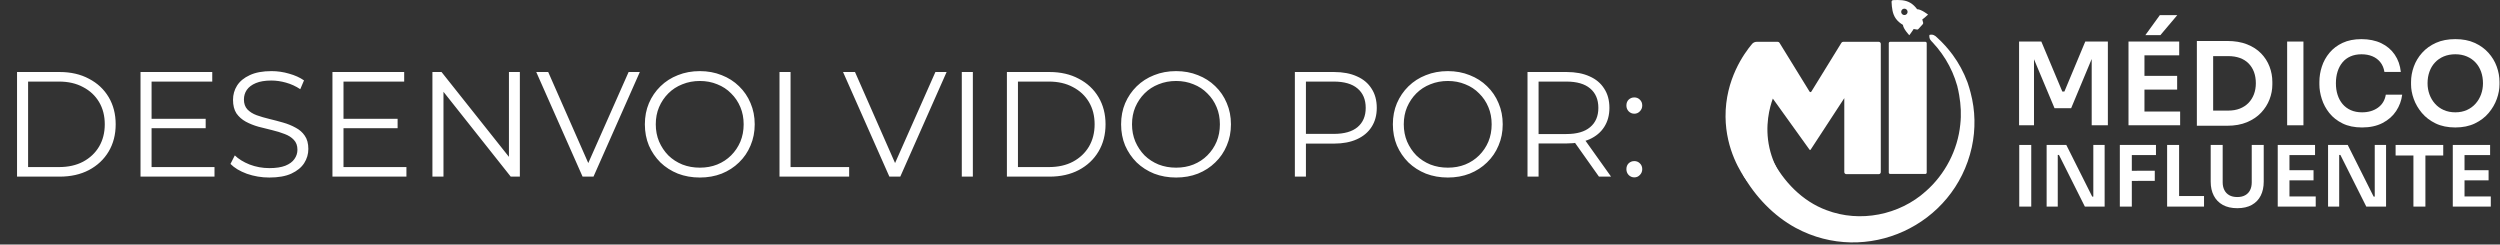 <svg xmlns="http://www.w3.org/2000/svg" width="184" height="18" viewBox="0 0 184 18" fill="none"><rect x="0" y="0" width="184" height="18" fill="#333333" stroke="none"/><path d="M139.535 1.373C139.669 1.559 139.852 1.71 140.054 1.83C140.088 2.14 140.525 2.593 140.525 2.593C140.525 2.593 140.694 2.37 140.792 2.219C140.813 2.187 140.831 2.157 140.843 2.134C140.927 2.153 141.099 2.178 141.106 2.178C141.139 2.176 141.17 2.162 141.193 2.137L141.515 1.782C141.542 1.751 141.553 1.71 141.545 1.671C141.528 1.596 141.506 1.516 141.479 1.434C141.522 1.407 141.587 1.353 141.654 1.297C141.777 1.192 141.905 1.074 141.905 1.074C141.905 1.074 141.412 0.682 141.1 0.678C140.961 0.489 140.794 0.322 140.596 0.206C140.22 -0.014 139.786 -0.012 139.338 0.009C139.269 0.012 139.215 0.071 139.219 0.14C139.24 0.571 139.281 1.021 139.536 1.374L139.535 1.373ZM139.971 1.007C139.879 0.874 139.944 0.692 140.1 0.647C140.195 0.621 140.299 0.658 140.355 0.739C140.447 0.872 140.382 1.054 140.226 1.098C140.132 1.125 140.027 1.088 139.972 1.007L139.971 1.007Z" fill="white"></path><path d="M142.005 2.571C142.253 2.504 142.415 2.604 142.578 2.771C142.998 3.153 143.379 3.575 143.717 4.034C144.168 4.648 144.534 5.326 144.803 6.048L144.756 5.952C144.795 6.009 144.815 6.084 144.838 6.149C144.913 6.371 144.979 6.597 145.037 6.822C145.386 8.132 145.414 9.52 145.121 10.847C143.844 16.61 137.372 19.577 132.166 16.773C130.522 15.88 129.183 14.459 128.264 12.848L130.401 11.683C131.257 13.361 132.653 14.814 134.433 15.469C136.891 16.406 139.793 15.835 141.748 14.069C143.156 12.83 144.093 11.038 144.277 9.16C144.359 8.443 144.32 7.716 144.196 7.004C144.156 6.771 144.109 6.539 144.049 6.311C144.048 6.308 144.047 6.305 144.053 6.323C144.063 6.349 144.076 6.373 144.092 6.394L144.045 6.297C143.857 5.629 143.573 4.98 143.203 4.38C143.019 4.08 142.812 3.792 142.588 3.517C142.475 3.38 142.359 3.246 142.237 3.116C142.179 3.048 142.107 2.994 142.062 2.913C142.006 2.809 141.989 2.705 142.005 2.571H142.005Z" fill="white"></path><path d="M141.705 3.077H139.115C139.059 3.077 139.014 3.123 139.014 3.179V12.701C139.014 12.757 139.059 12.803 139.115 12.803H141.705C141.761 12.803 141.806 12.757 141.806 12.701V3.179C141.806 3.123 141.761 3.077 141.705 3.077Z" fill="white"></path><path d="M129.294 3.077C129.81 3.077 130.326 3.077 130.841 3.077C130.894 3.077 130.942 3.104 130.97 3.149L133.185 6.744C133.215 6.792 133.284 6.792 133.314 6.744L135.529 3.149C135.557 3.104 135.605 3.077 135.658 3.077H138.276C138.359 3.077 138.426 3.145 138.426 3.228V12.667C138.426 12.75 138.359 12.818 138.276 12.818H135.891C135.808 12.818 135.74 12.75 135.74 12.667V7.224L133.265 11.013C133.255 11.028 133.239 11.037 133.222 11.037C133.205 11.037 133.188 11.028 133.179 11.013C132.279 9.761 131.38 8.508 130.48 7.255C130.253 7.888 129.867 9.249 130.231 10.884C130.414 11.706 130.732 12.351 131.005 12.802C130.197 12.982 129.39 13.161 128.582 13.341C128.144 12.739 127.022 11.032 127 8.596C126.976 5.841 128.374 3.924 128.947 3.239C129.033 3.136 129.16 3.077 129.294 3.077H129.294Z" fill="white"></path><path d="M148.604 9.221V3.058H150.242L151.787 6.739H151.939L153.476 3.058H155.139V9.221H153.949V3.961L154.101 3.978L152.437 7.963H151.213L149.542 3.978L149.702 3.961V9.221H148.604Z" fill="white"></path><path d="M156.658 9.221V3.058H157.832V9.221H156.658ZM157.663 4.07V3.057H160.39V4.07H157.663ZM157.663 6.595V5.582H160.238V6.595H157.663ZM157.663 9.221V8.208H160.458V9.221H157.663ZM157.899 2.584L158.963 1.115H160.247L159.006 2.584H157.9H157.899Z" fill="white"></path><path d="M161.689 9.255V3.016H162.888V9.255H161.689ZM162.719 9.255V8.14H163.994C164.315 8.14 164.601 8.091 164.851 7.993C165.102 7.894 165.314 7.755 165.489 7.575C165.663 7.395 165.797 7.182 165.89 6.937C165.983 6.692 166.03 6.421 166.03 6.122C166.03 5.824 165.983 5.536 165.89 5.291C165.797 5.046 165.663 4.836 165.489 4.662C165.314 4.487 165.102 4.355 164.851 4.265C164.601 4.175 164.315 4.13 163.994 4.13H162.719V3.016H163.918C164.476 3.016 164.963 3.097 165.379 3.261C165.795 3.424 166.142 3.648 166.418 3.932C166.693 4.217 166.9 4.54 167.038 4.903C167.176 5.266 167.245 5.642 167.245 6.031V6.216C167.245 6.588 167.176 6.954 167.038 7.314C166.9 7.674 166.693 8 166.418 8.293C166.142 8.586 165.795 8.819 165.379 8.994C164.962 9.168 164.476 9.255 163.918 9.255H162.719V9.255Z" fill="white"></path><path d="M168.334 9.221V3.058H169.533V9.221H168.334Z" fill="white"></path><path d="M173.848 9.381C173.29 9.381 172.812 9.283 172.413 9.085C172.013 8.888 171.688 8.632 171.437 8.317C171.187 8.002 171.003 7.658 170.885 7.287C170.766 6.915 170.707 6.558 170.707 6.215V6.029C170.707 5.646 170.767 5.27 170.889 4.898C171.01 4.526 171.197 4.188 171.45 3.885C171.703 3.581 172.026 3.337 172.417 3.154C172.808 2.971 173.271 2.88 173.806 2.88C174.341 2.88 174.848 2.98 175.262 3.18C175.676 3.379 176.007 3.661 176.254 4.024C176.502 4.387 176.651 4.811 176.701 5.295H175.494C175.449 5.013 175.349 4.776 175.194 4.581C175.04 4.387 174.844 4.241 174.607 4.142C174.371 4.044 174.104 3.995 173.805 3.995C173.506 3.995 173.231 4.047 172.995 4.151C172.758 4.255 172.561 4.403 172.404 4.594C172.246 4.785 172.127 5.01 172.045 5.27C171.963 5.529 171.923 5.816 171.923 6.131C171.923 6.446 171.963 6.716 172.045 6.975C172.127 7.234 172.249 7.46 172.412 7.655C172.575 7.849 172.776 7.999 173.016 8.106C173.255 8.213 173.532 8.267 173.847 8.267C174.309 8.267 174.699 8.153 175.017 7.925C175.335 7.697 175.527 7.378 175.595 6.966H176.802C176.746 7.406 176.597 7.808 176.355 8.174C176.113 8.54 175.781 8.833 175.359 9.052C174.937 9.271 174.432 9.381 173.847 9.381H173.848Z" fill="white"></path><path d="M180.712 9.381C180.155 9.381 179.672 9.283 179.264 9.085C178.856 8.888 178.518 8.631 178.251 8.313C177.984 7.995 177.784 7.652 177.651 7.283C177.519 6.914 177.453 6.558 177.453 6.215V6.029C177.453 5.652 177.521 5.277 177.656 4.902C177.791 4.528 177.995 4.188 178.268 3.885C178.541 3.581 178.88 3.337 179.285 3.154C179.691 2.971 180.166 2.88 180.713 2.88C181.259 2.88 181.726 2.971 182.131 3.154C182.536 3.337 182.875 3.581 183.148 3.885C183.421 4.188 183.626 4.528 183.76 4.902C183.895 5.276 183.963 5.652 183.963 6.029V6.215C183.963 6.558 183.897 6.914 183.765 7.283C183.633 7.652 183.433 7.995 183.166 8.313C182.898 8.631 182.561 8.888 182.152 9.085C181.744 9.282 181.264 9.381 180.713 9.381H180.712ZM180.712 8.267C181.027 8.267 181.31 8.21 181.56 8.098C181.811 7.985 182.025 7.829 182.202 7.629C182.379 7.429 182.514 7.202 182.607 6.945C182.7 6.689 182.747 6.417 182.747 6.13C182.747 5.821 182.7 5.536 182.607 5.277C182.514 5.018 182.379 4.793 182.202 4.602C182.024 4.41 181.809 4.261 181.556 4.154C181.303 4.047 181.021 3.994 180.711 3.994C180.402 3.994 180.112 4.048 179.859 4.154C179.605 4.261 179.39 4.41 179.213 4.602C179.035 4.793 178.9 5.018 178.808 5.277C178.715 5.536 178.668 5.82 178.668 6.13C178.668 6.417 178.715 6.689 178.808 6.945C178.9 7.201 179.036 7.429 179.213 7.629C179.39 7.829 179.605 7.985 179.859 8.098C180.112 8.21 180.397 8.267 180.711 8.267H180.712Z" fill="white"></path><path d="M148.617 15.205V10.668H149.5V15.205H148.617Z" fill="white"></path><path d="M150.632 15.205V10.668H152.08L153.988 14.472H154.192L154.068 14.584V10.668H154.901V15.205H153.446L151.539 11.401H151.327L151.451 11.289V15.205H150.631H150.632Z" fill="white"></path><path d="M156.02 15.205V10.668H156.902V15.205H156.02ZM156.778 11.414V10.668H158.679V11.414H156.778ZM156.778 13.316V12.57L158.592 12.564V13.31L156.778 13.316Z" fill="white"></path><path d="M159.5 15.205V10.668H160.382V15.205H159.5ZM160.258 15.205V14.428H162.216V15.205H160.258Z" fill="white"></path><path d="M164.665 15.323C164.242 15.323 163.886 15.242 163.596 15.081C163.305 14.919 163.085 14.692 162.934 14.4C162.783 14.108 162.707 13.765 162.707 13.371V10.668H163.589V13.421C163.589 13.637 163.631 13.826 163.714 13.99C163.796 14.153 163.918 14.28 164.077 14.369C164.237 14.458 164.432 14.502 164.665 14.502C164.897 14.502 165.086 14.458 165.246 14.369C165.405 14.28 165.526 14.155 165.606 13.993C165.687 13.832 165.728 13.641 165.728 13.422V10.668H166.61V13.372C166.61 13.766 166.536 14.108 166.389 14.4C166.242 14.693 166.024 14.919 165.734 15.081C165.444 15.243 165.088 15.323 164.665 15.323V15.323Z" fill="white"></path><path d="M167.641 15.205V10.668H168.504V15.205H167.641ZM168.38 11.414V10.668H170.387V11.414H168.38ZM168.38 13.273V12.527H170.276V13.273H168.38ZM168.38 15.205V14.459H170.437V15.205H168.38Z" fill="white"></path><path d="M171.345 15.205V10.668H172.793L174.701 14.472H174.905L174.781 14.584V10.668H175.614V15.205H174.159L172.252 11.401H172.04L172.164 11.289V15.205H171.344H171.345Z" fill="white"></path><path d="M176.316 11.445V10.668H179.822V11.445H176.316ZM177.628 15.205V11.321H178.51V15.205H177.628Z" fill="white"></path><path d="M180.525 15.205V10.668H181.389V15.205H180.525ZM181.265 11.414V10.668H183.272V11.414H181.265ZM181.265 13.273V12.527H183.16V13.273H181.265ZM181.265 15.205V14.459H183.322V15.205H181.265Z" fill="white"></path><path d="M1.254 13V5.3H4.389C5.21 5.3 5.929 5.465 6.545 5.795C7.168 6.118 7.652 6.569 7.997 7.148C8.342 7.727 8.514 8.395 8.514 9.15C8.514 9.905 8.342 10.573 7.997 11.152C7.652 11.731 7.168 12.186 6.545 12.516C5.929 12.839 5.21 13 4.389 13H1.254ZM2.068 12.296H4.345C5.027 12.296 5.617 12.164 6.116 11.9C6.622 11.629 7.014 11.258 7.293 10.789C7.572 10.312 7.711 9.766 7.711 9.15C7.711 8.527 7.572 7.98 7.293 7.511C7.014 7.042 6.622 6.675 6.116 6.411C5.617 6.14 5.027 6.004 4.345 6.004H2.068V12.296ZM11.068 8.743H15.138V9.436H11.068V8.743ZM11.156 12.296H15.787V13H10.342V5.3H15.622V6.004H11.156V12.296ZM19.823 13.066C19.251 13.066 18.701 12.974 18.173 12.791C17.653 12.6 17.249 12.358 16.963 12.065L17.282 11.438C17.554 11.702 17.917 11.926 18.371 12.109C18.833 12.285 19.317 12.373 19.823 12.373C20.307 12.373 20.7 12.314 21 12.197C21.308 12.072 21.532 11.907 21.671 11.702C21.818 11.497 21.891 11.269 21.891 11.02C21.891 10.719 21.803 10.477 21.627 10.294C21.459 10.111 21.235 9.968 20.956 9.865C20.678 9.755 20.37 9.66 20.032 9.579C19.695 9.498 19.358 9.414 19.02 9.326C18.683 9.231 18.371 9.106 18.085 8.952C17.807 8.798 17.579 8.596 17.403 8.347C17.235 8.09 17.15 7.757 17.15 7.346C17.15 6.965 17.249 6.616 17.447 6.301C17.653 5.978 17.964 5.722 18.382 5.531C18.8 5.333 19.336 5.234 19.988 5.234C20.421 5.234 20.85 5.296 21.275 5.421C21.701 5.538 22.067 5.703 22.375 5.916L22.1 6.565C21.77 6.345 21.418 6.184 21.044 6.081C20.678 5.978 20.322 5.927 19.977 5.927C19.515 5.927 19.134 5.989 18.833 6.114C18.533 6.239 18.309 6.407 18.162 6.62C18.023 6.825 17.953 7.06 17.953 7.324C17.953 7.625 18.038 7.867 18.206 8.05C18.382 8.233 18.61 8.376 18.888 8.479C19.174 8.582 19.486 8.673 19.823 8.754C20.161 8.835 20.494 8.923 20.824 9.018C21.162 9.113 21.47 9.238 21.748 9.392C22.034 9.539 22.262 9.737 22.43 9.986C22.606 10.235 22.694 10.562 22.694 10.965C22.694 11.339 22.592 11.687 22.386 12.01C22.181 12.325 21.866 12.582 21.44 12.78C21.022 12.971 20.483 13.066 19.823 13.066ZM25.194 8.743H29.264V9.436H25.194V8.743ZM25.282 12.296H29.913V13H24.468V5.3H29.748V6.004H25.282V12.296ZM31.826 13V5.3H32.497L37.81 11.988H37.458V5.3H38.261V13H37.59L32.288 6.312H32.64V13H31.826ZM42.878 13L39.468 5.3H40.348L43.538 12.549H43.054L46.266 5.3H47.091L43.681 13H42.878ZM51.51 13.066C50.93 13.066 50.391 12.971 49.893 12.78C49.401 12.582 48.972 12.307 48.606 11.955C48.246 11.596 47.964 11.181 47.759 10.712C47.561 10.235 47.462 9.715 47.462 9.15C47.462 8.585 47.561 8.068 47.759 7.599C47.964 7.122 48.246 6.708 48.606 6.356C48.972 5.997 49.401 5.722 49.893 5.531C50.384 5.333 50.923 5.234 51.51 5.234C52.089 5.234 52.624 5.333 53.116 5.531C53.607 5.722 54.032 5.993 54.392 6.345C54.758 6.697 55.041 7.111 55.239 7.588C55.444 8.065 55.547 8.585 55.547 9.15C55.547 9.715 55.444 10.235 55.239 10.712C55.041 11.189 54.758 11.603 54.392 11.955C54.032 12.307 53.607 12.582 53.116 12.78C52.624 12.971 52.089 13.066 51.51 13.066ZM51.51 12.34C51.972 12.34 52.397 12.263 52.786 12.109C53.182 11.948 53.523 11.724 53.809 11.438C54.102 11.145 54.329 10.807 54.491 10.426C54.652 10.037 54.733 9.612 54.733 9.15C54.733 8.688 54.652 8.266 54.491 7.885C54.329 7.496 54.102 7.159 53.809 6.873C53.523 6.58 53.182 6.356 52.786 6.202C52.397 6.041 51.972 5.96 51.51 5.96C51.048 5.96 50.619 6.041 50.223 6.202C49.827 6.356 49.482 6.58 49.189 6.873C48.903 7.159 48.675 7.496 48.507 7.885C48.345 8.266 48.265 8.688 48.265 9.15C48.265 9.605 48.345 10.026 48.507 10.415C48.675 10.804 48.903 11.145 49.189 11.438C49.482 11.724 49.827 11.948 50.223 12.109C50.619 12.263 51.048 12.34 51.51 12.34ZM57.371 13V5.3H58.185V12.296H62.497V13H57.371ZM65.458 13L62.048 5.3H62.928L66.118 12.549H65.634L68.846 5.3H69.671L66.261 13H65.458ZM70.788 13V5.3H71.602V13H70.788ZM74.108 13V5.3H77.243C78.064 5.3 78.782 5.465 79.398 5.795C80.022 6.118 80.506 6.569 80.85 7.148C81.195 7.727 81.368 8.395 81.368 9.15C81.368 9.905 81.195 10.573 80.85 11.152C80.506 11.731 80.022 12.186 79.398 12.516C78.782 12.839 78.064 13 77.243 13H74.108ZM74.921 12.296H77.198C77.88 12.296 78.471 12.164 78.969 11.9C79.475 11.629 79.868 11.258 80.147 10.789C80.425 10.312 80.564 9.766 80.564 9.15C80.564 8.527 80.425 7.98 80.147 7.511C79.868 7.042 79.475 6.675 78.969 6.411C78.471 6.14 77.88 6.004 77.198 6.004H74.921V12.296ZM86.561 13.066C85.982 13.066 85.443 12.971 84.944 12.78C84.453 12.582 84.024 12.307 83.657 11.955C83.298 11.596 83.016 11.181 82.81 10.712C82.612 10.235 82.513 9.715 82.513 9.15C82.513 8.585 82.612 8.068 82.81 7.599C83.016 7.122 83.298 6.708 83.657 6.356C84.024 5.997 84.453 5.722 84.944 5.531C85.436 5.333 85.975 5.234 86.561 5.234C87.141 5.234 87.676 5.333 88.167 5.531C88.659 5.722 89.084 5.993 89.443 6.345C89.81 6.697 90.092 7.111 90.29 7.588C90.496 8.065 90.598 8.585 90.598 9.15C90.598 9.715 90.496 10.235 90.29 10.712C90.092 11.189 89.81 11.603 89.443 11.955C89.084 12.307 88.659 12.582 88.167 12.78C87.676 12.971 87.141 13.066 86.561 13.066ZM86.561 12.34C87.023 12.34 87.449 12.263 87.837 12.109C88.233 11.948 88.574 11.724 88.86 11.438C89.154 11.145 89.381 10.807 89.542 10.426C89.704 10.037 89.784 9.612 89.784 9.15C89.784 8.688 89.704 8.266 89.542 7.885C89.381 7.496 89.154 7.159 88.86 6.873C88.574 6.58 88.233 6.356 87.837 6.202C87.449 6.041 87.023 5.96 86.561 5.96C86.099 5.96 85.67 6.041 85.274 6.202C84.878 6.356 84.534 6.58 84.24 6.873C83.954 7.159 83.727 7.496 83.558 7.885C83.397 8.266 83.316 8.688 83.316 9.15C83.316 9.605 83.397 10.026 83.558 10.415C83.727 10.804 83.954 11.145 84.24 11.438C84.534 11.724 84.878 11.948 85.274 12.109C85.67 12.263 86.099 12.34 86.561 12.34ZM95.302 13V5.3H98.184C98.837 5.3 99.397 5.406 99.867 5.619C100.336 5.824 100.696 6.125 100.945 6.521C101.202 6.91 101.33 7.383 101.33 7.94C101.33 8.483 101.202 8.952 100.945 9.348C100.696 9.737 100.336 10.037 99.867 10.25C99.397 10.463 98.837 10.569 98.184 10.569H95.753L96.116 10.184V13H95.302ZM96.116 10.25L95.753 9.854H98.162C98.932 9.854 99.515 9.689 99.911 9.359C100.314 9.022 100.516 8.549 100.516 7.94C100.516 7.324 100.314 6.847 99.911 6.51C99.515 6.173 98.932 6.004 98.162 6.004H95.753L96.116 5.619V10.25ZM106.563 13.066C105.984 13.066 105.445 12.971 104.946 12.78C104.455 12.582 104.026 12.307 103.659 11.955C103.3 11.596 103.018 11.181 102.812 10.712C102.614 10.235 102.515 9.715 102.515 9.15C102.515 8.585 102.614 8.068 102.812 7.599C103.018 7.122 103.3 6.708 103.659 6.356C104.026 5.997 104.455 5.722 104.946 5.531C105.438 5.333 105.977 5.234 106.563 5.234C107.143 5.234 107.678 5.333 108.169 5.531C108.661 5.722 109.086 5.993 109.445 6.345C109.812 6.697 110.094 7.111 110.292 7.588C110.498 8.065 110.6 8.585 110.6 9.15C110.6 9.715 110.498 10.235 110.292 10.712C110.094 11.189 109.812 11.603 109.445 11.955C109.086 12.307 108.661 12.582 108.169 12.78C107.678 12.971 107.143 13.066 106.563 13.066ZM106.563 12.34C107.025 12.34 107.451 12.263 107.839 12.109C108.235 11.948 108.576 11.724 108.862 11.438C109.156 11.145 109.383 10.807 109.544 10.426C109.706 10.037 109.786 9.612 109.786 9.15C109.786 8.688 109.706 8.266 109.544 7.885C109.383 7.496 109.156 7.159 108.862 6.873C108.576 6.58 108.235 6.356 107.839 6.202C107.451 6.041 107.025 5.96 106.563 5.96C106.101 5.96 105.672 6.041 105.276 6.202C104.88 6.356 104.536 6.58 104.242 6.873C103.956 7.159 103.729 7.496 103.56 7.885C103.399 8.266 103.318 8.688 103.318 9.15C103.318 9.605 103.399 10.026 103.56 10.415C103.729 10.804 103.956 11.145 104.242 11.438C104.536 11.724 104.88 11.948 105.276 12.109C105.672 12.263 106.101 12.34 106.563 12.34ZM112.425 13V5.3H115.307C115.96 5.3 116.521 5.406 116.99 5.619C117.459 5.824 117.819 6.125 118.068 6.521C118.325 6.91 118.453 7.383 118.453 7.94C118.453 8.483 118.325 8.952 118.068 9.348C117.819 9.737 117.459 10.037 116.99 10.25C116.521 10.455 115.96 10.558 115.307 10.558H112.876L113.239 10.184V13H112.425ZM117.683 13L115.703 10.206H116.583L118.574 13H117.683ZM113.239 10.25L112.876 9.865H115.285C116.055 9.865 116.638 9.696 117.034 9.359C117.437 9.022 117.639 8.549 117.639 7.94C117.639 7.324 117.437 6.847 117.034 6.51C116.638 6.173 116.055 6.004 115.285 6.004H112.876L113.239 5.619V10.25ZM120.286 8.369C120.125 8.369 119.985 8.31 119.868 8.193C119.758 8.076 119.703 7.933 119.703 7.764C119.703 7.588 119.758 7.445 119.868 7.335C119.985 7.225 120.125 7.17 120.286 7.17C120.447 7.17 120.583 7.225 120.693 7.335C120.81 7.445 120.869 7.588 120.869 7.764C120.869 7.933 120.81 8.076 120.693 8.193C120.583 8.31 120.447 8.369 120.286 8.369ZM120.286 13.055C120.125 13.055 119.985 12.996 119.868 12.879C119.758 12.762 119.703 12.619 119.703 12.45C119.703 12.274 119.758 12.131 119.868 12.021C119.985 11.911 120.125 11.856 120.286 11.856C120.447 11.856 120.583 11.911 120.693 12.021C120.81 12.131 120.869 12.274 120.869 12.45C120.869 12.619 120.81 12.762 120.693 12.879C120.583 12.996 120.447 13.055 120.286 13.055Z" fill="white"></path></svg>
